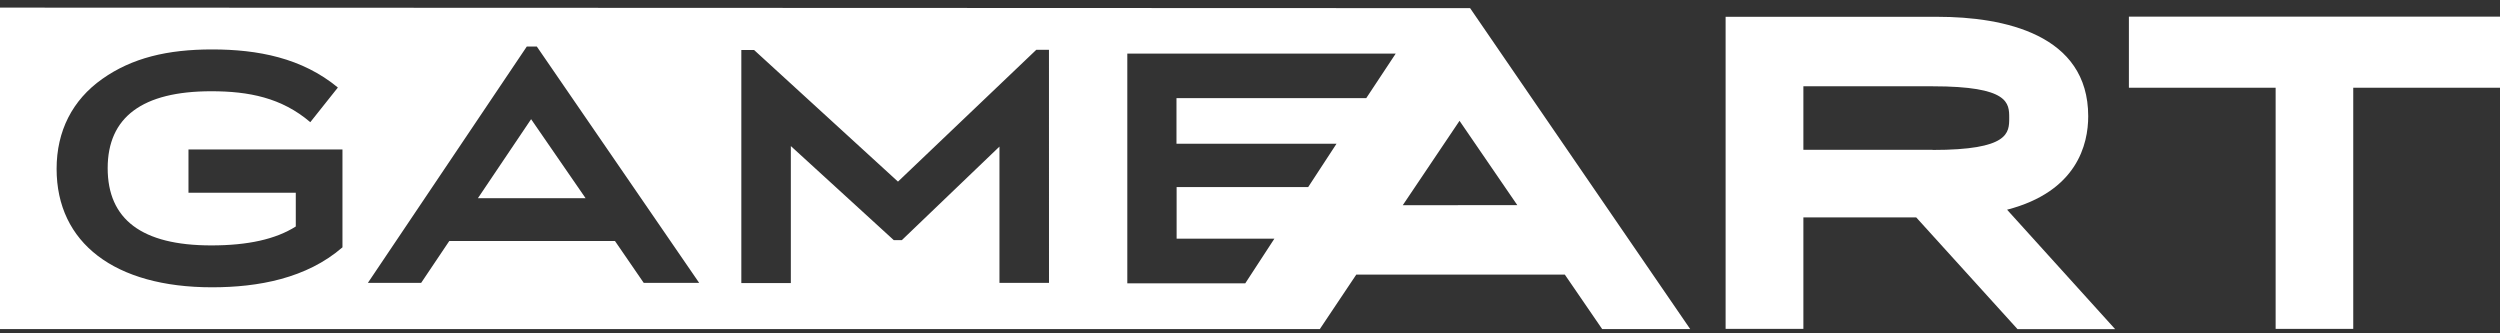 <svg width="300" height="40" viewBox="0 0 300 40" fill="none" xmlns="http://www.w3.org/2000/svg">
<rect x="0" y="0" width="300" height="40" fill="#333333" stroke="none"/>
<path d="M57.349 23.783H70.27L63.733 14.302L57.349 23.783Z" fill="white"/>
<path d="M255.468 1.997V10.527H273.076V39.465H282.389V10.527H300V1.997H255.468Z" fill="white"/>
<path d="M176.413 0.978L0 0.914V39.485H158.382L162.753 32.953H187.78L192.258 39.485H202.822L176.413 0.978ZM41.096 29.68C36.782 33.411 30.996 34.475 25.438 34.475C13.768 34.475 6.792 29.153 6.792 20.263C6.792 15.725 8.682 12.009 12.266 9.476C15.849 6.943 20.096 5.932 25.45 5.932C30.932 5.932 36.244 6.946 40.544 10.503L37.236 14.662C33.792 11.719 29.846 10.95 25.354 10.95C17.1 10.95 12.921 14.047 12.921 20.18C12.921 26.312 16.996 29.449 25.354 29.449C29.749 29.449 33.077 28.709 35.494 27.179V23.128H22.617V17.934H41.096V29.68ZM77.249 33.947L73.797 28.921H53.913L50.537 33.947H44.144L63.218 5.581H64.416L83.902 33.947H77.249ZM125.88 33.947H119.935V17.59L108.225 28.813H107.25L94.901 17.527V33.967H88.96V6H90.49L107.758 21.794L124.35 5.98H125.876L125.88 33.947ZM163.952 11.773H141.178V17.251H160.38L156.984 22.445H141.194V28.637H152.929L149.429 34.003H135.277V6.436H167.483L163.952 11.773ZM168.334 24.622L175.143 14.498L182.078 24.618L168.334 24.622Z" fill="white"/>
<path d="M240.849 25.165C249.271 22.98 250.586 17.295 250.586 13.943C250.586 4.122 240.474 2.017 232.527 2.017H207.073V39.465H216.406V26.084H229.942L242.1 39.493H253.814L240.849 25.165ZM231.896 17.974H216.406V10.355H231.916C241.105 10.355 241.105 12.373 241.105 14.154C241.105 15.936 241.105 17.994 231.916 17.994L231.896 17.974Z" fill="white"/>
</svg>
